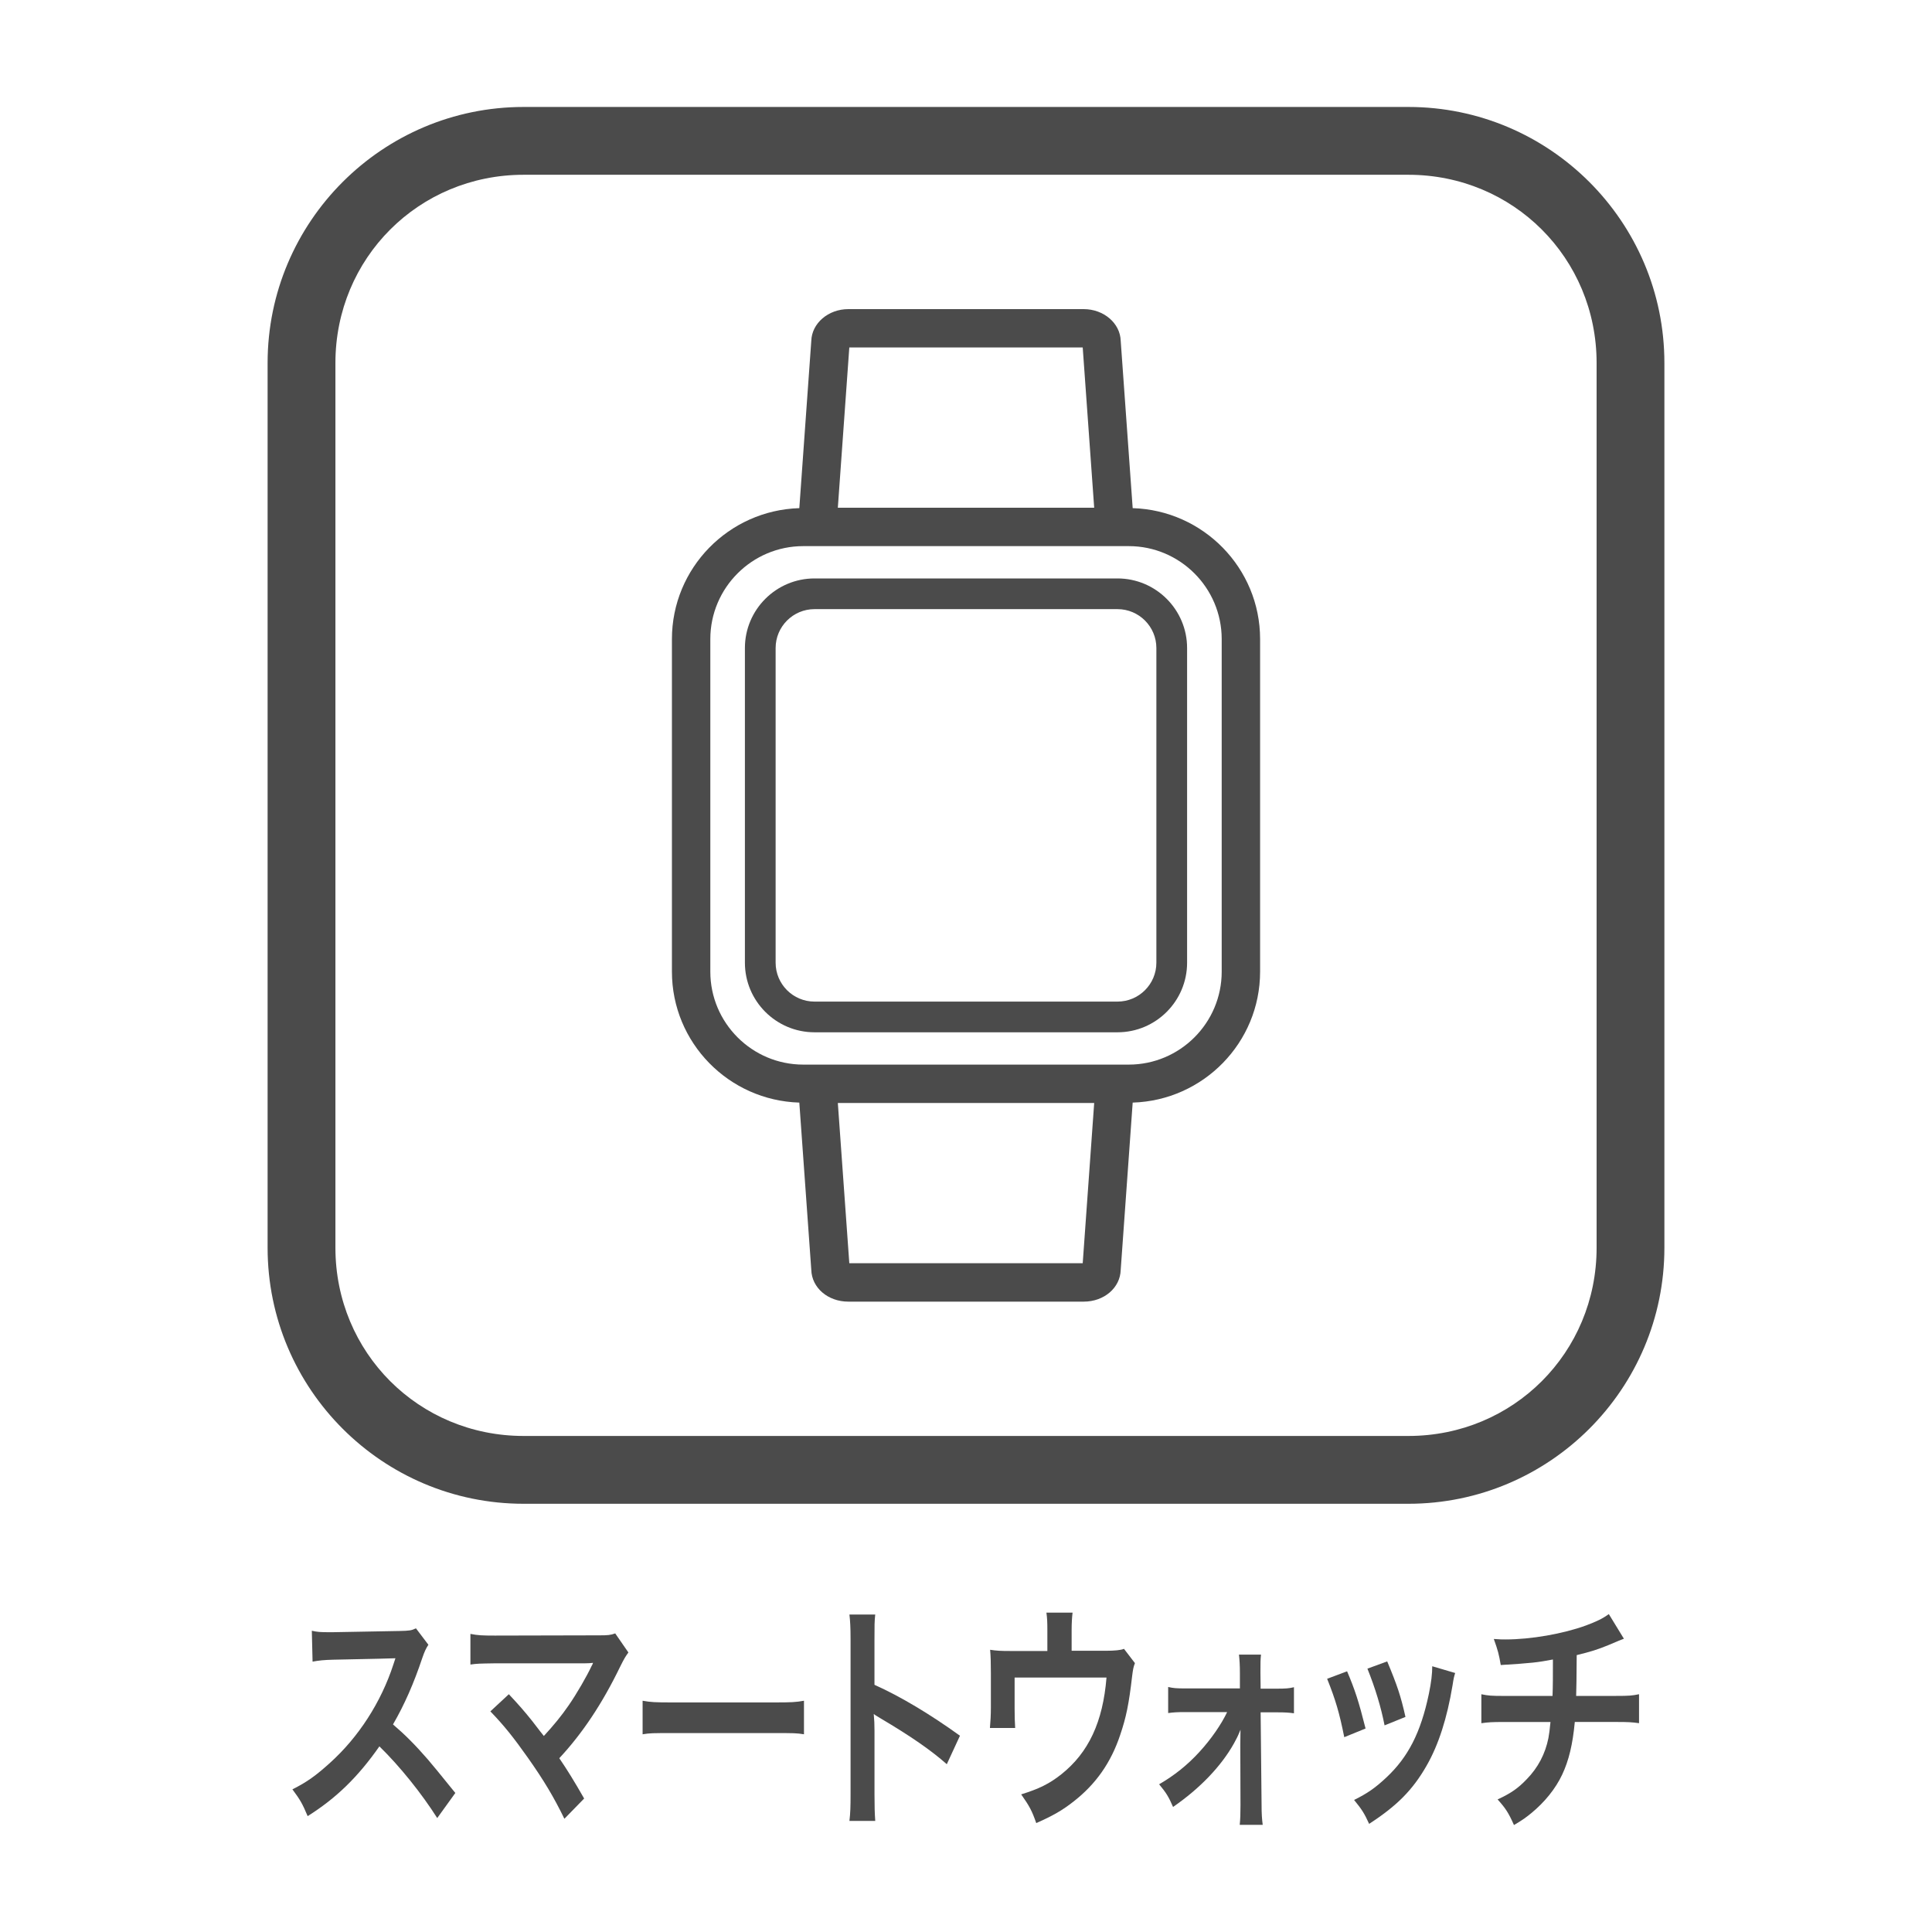 <?xml version="1.0" encoding="UTF-8"?><svg id="b" xmlns="http://www.w3.org/2000/svg" viewBox="0 0 80 80"><defs><style>.d{fill:#fff;}.e{fill:#4b4b4b;}</style></defs><g id="c"><rect class="d" width="80" height="80"/><path class="e" d="M18.104,75.281c-.647-1.019-1.544-2.139-2.394-2.968-.881,1.259-1.777,2.139-2.971,2.889-.218-.52-.312-.68-.631-1.109.6-.3.975-.57,1.56-1.1,1.177-1.06,2.113-2.509,2.62-4.068l.086-.26q-.125.01-2.581.06c-.374.01-.585.03-.85.08l-.031-1.279c.218.05.366.06.686.06h.187l2.745-.05c.437-.01.499-.02.694-.11l.515.68c-.101.15-.164.29-.25.54-.358,1.069-.741,1.939-1.216,2.759.491.419.913.839,1.442,1.449q.195.22,1.139,1.389l-.749,1.039Z"/><path class="e" d="M21.07,70.154c.413.44.647.709.967,1.109q.429.56.483.62c.405-.44.733-.839,1.021-1.259.335-.479.764-1.229.951-1.629q.023-.05.047-.09.008-.03.016-.05c-.078.01-.195.02-.359.02h-3.719c-.631.01-.709.01-.998.05v-1.269c.304.06.483.07,1.014.07l4.335-.01c.335,0,.452-.01.647-.08l.546.79c-.117.16-.164.23-.343.59-.741,1.529-1.56,2.758-2.519,3.788.328.48.624.959,1.029,1.669l-.818.839c-.437-.899-.85-1.589-1.505-2.519-.601-.85-.99-1.339-1.56-1.929l.764-.709Z"/><path class="e" d="M26.609,70.424c.343.06.491.07,1.263.07h4.156c.772,0,.92-.01,1.263-.07v1.389c-.312-.05-.397-.05-1.271-.05h-4.14c-.874,0-.959,0-1.271.05v-1.389Z"/><path class="e" d="M35.173,75.401c.039-.32.047-.59.047-1.119v-6.407c0-.49-.016-.75-.047-1.02h1.068c-.031.3-.031.43-.031,1.05v1.859c1.068.479,2.292,1.209,3.54,2.109l-.545,1.179c-.647-.57-1.458-1.139-2.76-1.909-.18-.11-.203-.12-.265-.17.023.28.031.4.031.68v2.639c0,.52.008.78.031,1.109h-1.068Z"/><path class="e" d="M46.995,68.865c-.07.189-.078.25-.117.549-.132,1.149-.25,1.709-.491,2.419-.382,1.149-1.006,2.039-1.926,2.758-.468.37-.873.6-1.552.899-.179-.51-.273-.689-.624-1.189.741-.23,1.169-.44,1.661-.83,1.131-.9,1.723-2.169,1.872-4.008h-3.805v1.289c0,.31.008.58.023.8h-1.045c.023-.25.039-.56.039-.84v-1.449c0-.419-.008-.68-.031-.949.273.04.413.05.842.05h1.528v-.859c0-.32-.007-.5-.039-.729h1.083c-.023.17-.039.439-.039.719v.86h1.404q.577,0,.764-.08l.452.59Z"/><path class="e" d="M49.072,70.894c-.319,0-.483.01-.701.04v-1.08c.21.05.351.06.701.06h2.27v-.61c0-.36-.016-.58-.039-.79h.912c-.023.23-.023.3-.023.75l.008.66h.679c.343,0,.499-.01.701-.06v1.08c-.21-.03-.366-.04-.709-.04h-.671l.039,3.808c0,.41.016.609.047.85h-.951c.023-.24.031-.46.031-.82l-.008-2.499c0-.11.008-.5.008-.62-.109.27-.156.36-.266.56-.53.95-1.411,1.869-2.526,2.639-.187-.43-.281-.58-.577-.939.624-.36,1.178-.8,1.677-1.349.476-.52.896-1.129,1.139-1.639h-1.739Z"/><path class="e" d="M55.78,69.205c.327.77.483,1.25.765,2.369l-.882.359c-.202-1.009-.358-1.539-.709-2.418l.826-.31ZM60.256,69.275c-.047.15-.062.2-.109.51-.226,1.359-.576,2.458-1.075,3.328-.577,1.009-1.225,1.659-2.379,2.409-.202-.44-.296-.59-.623-.99.545-.27.865-.49,1.325-.919.912-.85,1.435-1.869,1.77-3.468.102-.49.141-.84.141-1.149l.951.28ZM57.441,68.795c.413.99.562,1.429.756,2.299l-.865.35c-.148-.759-.382-1.529-.71-2.349l.819-.3Z"/><path class="e" d="M67.245,67.855q-.094.03-.655.27c-.444.18-.693.26-1.302.41q-.008,1.349-.023,1.689h1.653c.53,0,.662-.01.951-.07v1.199c-.289-.04-.437-.05-.936-.05h-1.724c-.086.929-.249,1.599-.522,2.179-.272.58-.725,1.14-1.271,1.589-.219.18-.366.29-.726.5-.226-.51-.351-.7-.678-1.06.561-.26.857-.47,1.208-.839.468-.479.765-1.049.896-1.699.031-.17.055-.34.086-.669h-1.926c-.499,0-.647.01-.936.05v-1.199c.288.06.421.07.951.07h1.996c.016-.419.016-.81.016-1.509-.632.12-.873.15-2.16.229-.077-.45-.116-.6-.288-1.079.241.02.366.02.483.02,1.045,0,2.378-.23,3.337-.58.452-.17.679-.28.943-.47l.624,1.02Z"/><path class="e" d="M21.682,4.429c-5.849,0-10.601,4.753-10.601,10.601v36.637c0,5.848,4.752,10.601,10.601,10.601h36.636c5.849,0,10.601-4.753,10.601-10.601V15.03c0-5.848-4.752-10.601-10.601-10.601H21.682ZM21.682,7.237h36.636c4.342,0,7.794,3.452,7.794,7.793v36.637c0,4.341-3.452,7.793-7.794,7.793H21.682c-4.342,0-7.793-3.452-7.793-7.793V15.03c0-4.341,3.451-7.793,7.793-7.793"/><path class="e" d="M46.902,21.041l-.496-6.928c-.021-.727-.7-1.313-1.533-1.313h-9.745c-.833,0-1.512.586-1.534,1.313l-.496,6.928c-2.922.089-5.275,2.48-5.275,5.423v13.77c0,2.943,2.353,5.334,5.275,5.422l.496,6.928c.021.74.687,1.314,1.534,1.314h9.745c.847,0,1.513-.574,1.533-1.314l.496-6.928c2.922-.088,5.276-2.479,5.276-5.422v-13.77c0-2.943-2.354-5.334-5.276-5.423M35.168,14.388h9.665l.475,6.636h-10.615l.475-6.636ZM44.833,52.308h-9.665l-.475-6.635h10.615l-.475,6.635ZM50.588,40.234c0,2.123-1.727,3.849-3.849,3.849h-13.477c-2.123,0-3.849-1.726-3.849-3.849v-13.77c0-2.123,1.726-3.85,3.849-3.85h13.477c2.122,0,3.849,1.727,3.849,3.85v13.77Z"/><path class="e" d="M46.273,23.952h-12.546c-1.589,0-2.882,1.292-2.882,2.881v13.031c0,1.589,1.293,2.881,2.882,2.881h12.546c1.589,0,2.882-1.292,2.882-2.881v-13.031c0-1.589-1.293-2.881-2.882-2.881M47.883,39.864c0,.888-.722,1.61-1.61,1.61h-12.546c-.888,0-1.61-.722-1.61-1.61v-13.031c0-.888.722-1.61,1.61-1.61h12.546c.888,0,1.61.722,1.61,1.61v13.031Z"/></g></svg>